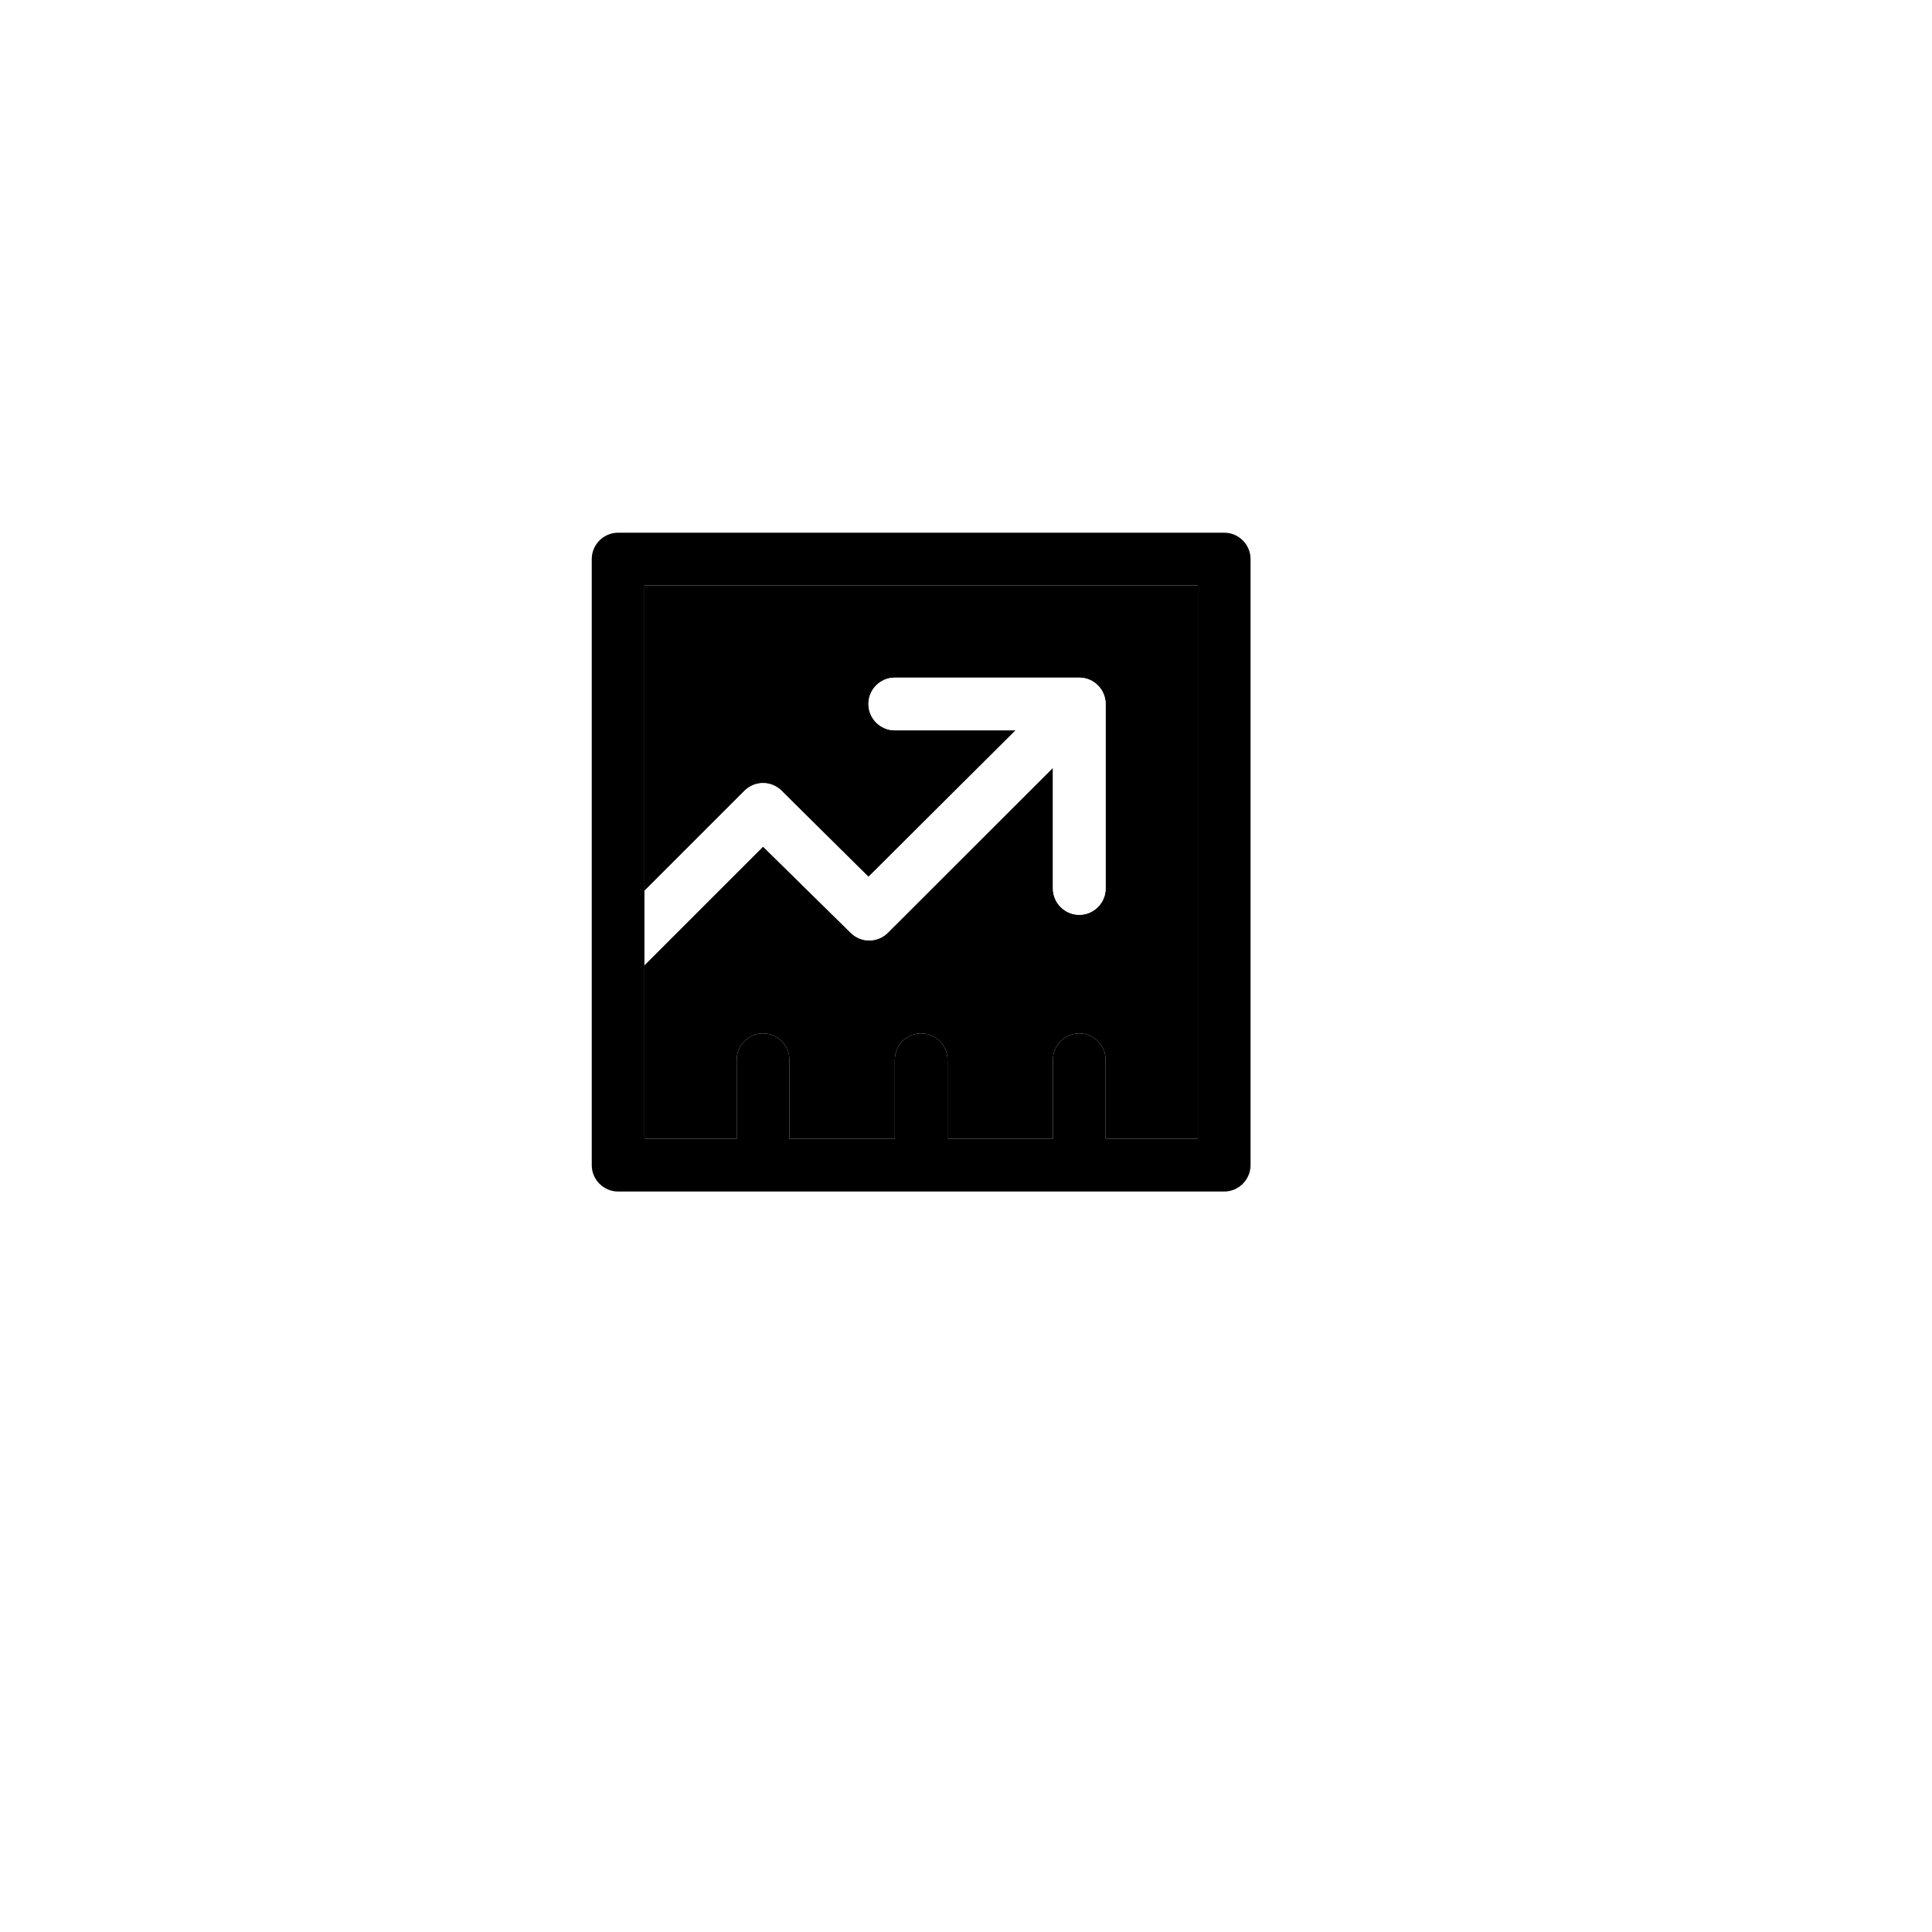 <svg width="104" height="104" viewBox="0 0 104 104" fill="none" xmlns="http://www.w3.org/2000/svg">
<g filter="url(#filter0_d_1692_201)">
<circle cx="49.586" cy="46.408" r="42.5" fill="white" style="fill:white;fill-opacity:1;"/>
</g>
<path d="M34.691 47.953L40.075 42.57C40.628 42.017 41.522 42.017 42.075 42.57L46.749 47.202L54.672 39.314H48.168C47.387 39.314 46.749 38.676 46.749 37.896C46.749 37.116 47.387 36.477 48.168 36.477H58.098C58.878 36.477 59.516 37.116 59.516 37.896V47.826C59.516 48.606 58.878 49.244 58.098 49.244C57.317 49.244 56.679 48.606 56.679 47.826V41.329L47.792 50.209C47.238 50.762 46.345 50.762 45.791 50.209L41.075 45.57L34.691 51.954V61.302H39.656V57.047C39.656 56.266 40.294 55.628 41.075 55.628C41.855 55.628 42.493 56.266 42.493 57.047V61.302H48.168V57.047C48.168 56.266 48.806 55.628 49.586 55.628C50.366 55.628 51.005 56.266 51.005 57.047V61.302H56.679V57.047C56.679 56.266 57.317 55.628 58.098 55.628C58.878 55.628 59.516 56.266 59.516 57.047V61.302H64.481V31.512H34.691V47.953Z" fill="#04E1CB" style="fill:#04E1CB;fill:color(display-p3 0.016 0.882 0.796);fill-opacity:1;"/>
<path d="M45.791 50.209C46.345 50.763 47.238 50.763 47.792 50.209L56.679 41.329V47.826C56.679 48.606 57.317 49.245 58.098 49.245C58.878 49.245 59.516 48.606 59.516 47.826V37.896C59.516 37.116 58.878 36.477 58.098 36.477H48.168C47.387 36.477 46.749 37.116 46.749 37.896C46.749 38.676 47.387 39.315 48.168 39.315H54.672L46.749 47.202L42.075 42.57C41.522 42.017 40.628 42.017 40.075 42.57L34.691 47.954V51.954L41.075 45.571L45.791 50.209Z" fill="white" style="fill:white;fill-opacity:1;"/>
<path d="M65.9 28.675H33.273C32.492 28.675 31.854 29.314 31.854 30.094V62.721C31.854 63.501 32.492 64.14 33.273 64.14H65.9C66.68 64.14 67.318 63.501 67.318 62.721V30.094C67.318 29.314 66.68 28.675 65.9 28.675ZM64.481 61.302H59.516V57.047C59.516 56.267 58.878 55.628 58.098 55.628C57.318 55.628 56.679 56.267 56.679 57.047V61.302H51.005V57.047C51.005 56.267 50.367 55.628 49.586 55.628C48.806 55.628 48.168 56.267 48.168 57.047V61.302H42.493V57.047C42.493 56.267 41.855 55.628 41.075 55.628C40.295 55.628 39.656 56.267 39.656 57.047V61.302H34.691V31.512H64.481V61.302Z" fill="#0B827C" style="fill:#0B827C;fill:color(display-p3 0.043 0.51 0.486);fill-opacity:1;"/>
<defs>
<filter id="filter0_d_1692_201" x="0.801" y="0.765" width="102.283" height="102.283" filterUnits="userSpaceOnUse" color-interpolation-filters="sRGB">
<feFlood flood-opacity="0" result="BackgroundImageFix"/>
<feColorMatrix in="SourceAlpha" type="matrix" values="0 0 0 0 0 0 0 0 0 0 0 0 0 0 0 0 0 0 127 0" result="hardAlpha"/>
<feMorphology radius="0.786" operator="dilate" in="SourceAlpha" result="effect1_dropShadow_1692_201"/>
<feOffset dx="2.357" dy="5.499"/>
<feGaussianBlur stdDeviation="3.928"/>
<feComposite in2="hardAlpha" operator="out"/>
<feColorMatrix type="matrix" values="0 0 0 0 0 0 0 0 0 0 0 0 0 0 0 0 0 0 0.15 0"/>
<feBlend mode="normal" in2="BackgroundImageFix" result="effect1_dropShadow_1692_201"/>
<feBlend mode="normal" in="SourceGraphic" in2="effect1_dropShadow_1692_201" result="shape"/>
</filter>
</defs>
</svg>
